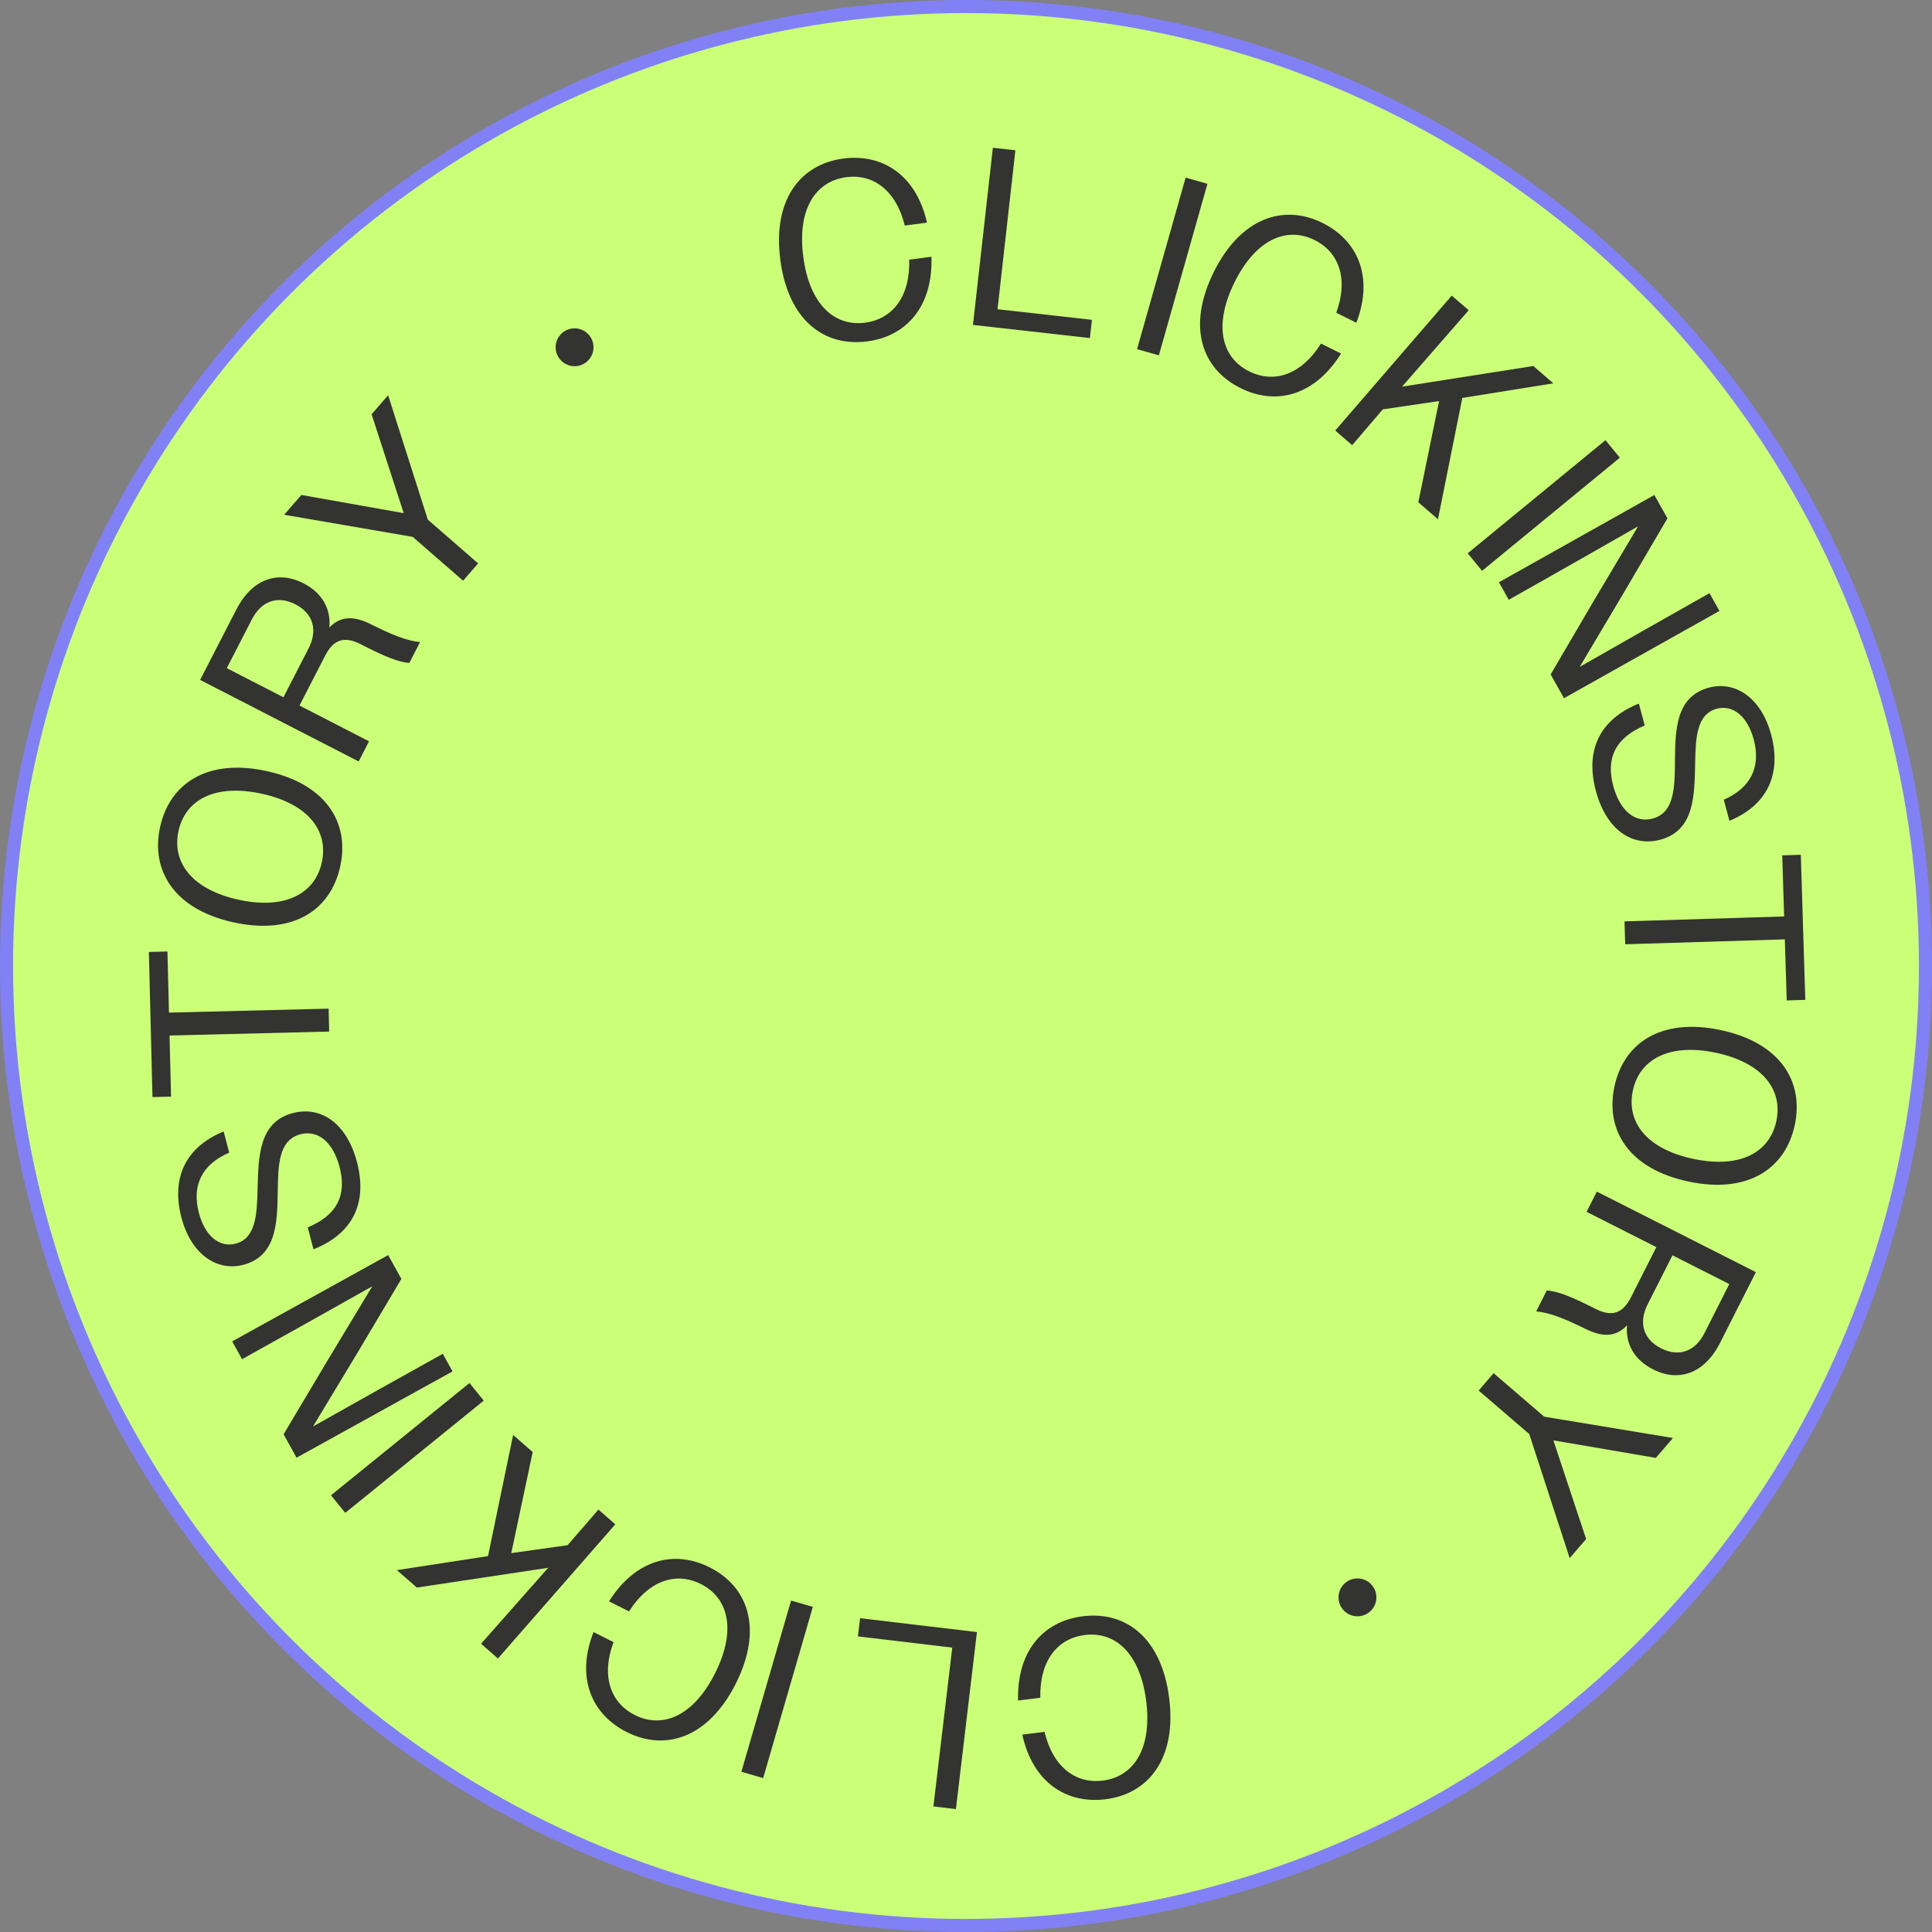 <svg width="309" height="309" viewBox="0 0 309 309" fill="none" xmlns="http://www.w3.org/2000/svg">
<rect x="0" y="0" width="309" height="309" fill="#808080" stroke="none"/>
<circle cx="154.5" cy="154.5" r="153.455" fill="#CCFF78" stroke="#8181F5" stroke-width="2.089"/>
<path d="M148.264 35.612L144.709 36.075C143.311 30.383 139.604 27.785 135.363 28.337C130.435 28.979 127.481 33.43 128.476 41.064C129.47 48.699 133.465 52.245 138.352 51.609C142.715 51.041 145.582 47.504 145.419 41.528L148.974 41.065C149.227 49.001 145.003 53.782 138.701 54.603C131.713 55.513 126.047 51.116 124.8 41.543C123.558 32.01 127.945 26.263 134.892 25.358C141.113 24.548 146.527 27.951 148.264 35.612Z" fill="#333432"/>
<path d="M155.614 51.967L158.797 23.631L162.4 24.036L159.544 49.457L174.643 51.154L174.315 54.068L155.614 51.967Z" fill="#333432"/>
<path d="M181.859 55.846L189.627 28.41L193.116 29.398L185.347 56.833L181.859 55.846Z" fill="#333432"/>
<path d="M216.932 51.617L213.721 50.024C215.725 44.516 214.09 40.295 210.258 38.395C205.806 36.187 200.876 38.243 197.455 45.14C194.034 52.037 195.381 57.206 199.797 59.396C203.738 61.351 208.087 60.007 211.277 54.951L214.489 56.543C210.284 63.279 204.114 64.902 198.421 62.079C192.107 58.948 189.845 52.142 194.134 43.493C198.406 34.881 205.248 32.545 211.525 35.658C217.145 38.445 219.75 44.285 216.932 51.617Z" fill="#333432"/>
<path d="M213.553 68.86L232.189 47.278L234.902 49.621L224.245 61.838L245.231 58.539L248.437 61.308L233.879 63.645L229.986 83.049L226.842 80.334L230.161 64.148L221.161 65.472L216.266 71.203L213.553 68.86Z" fill="#333432"/>
<path d="M234.739 88.496L256.776 70.401L259.077 73.203L237.04 91.298L234.739 88.496Z" fill="#333432"/>
<path d="M239.731 93.127L264.595 79.169L266.689 82.898L259.743 94.739L252.655 106.66L263.129 100.687L273.41 94.868L275.005 97.71L250.141 111.669L248.007 107.868L254.902 96.102L261.991 84.181L251.552 90.135L241.307 95.933L239.731 93.127Z" fill="#333432"/>
<path d="M255.247 126.523C253.481 119.954 255.874 115.05 262.114 112.529L263.055 116.03C258.436 117.989 256.802 121.17 258.019 125.694C259.129 129.824 261.602 131.648 264.317 130.918C267.778 129.987 267.857 126.043 267.89 121.774C267.94 116.783 267.973 111.417 273.323 109.979C277.532 108.847 281.692 111.609 283.268 117.471C284.981 123.843 282.638 128.776 276.605 131.284L275.696 127.901C280.04 126.016 281.66 122.627 280.485 118.261C279.449 114.406 277.047 112.69 274.569 113.356C271.343 114.223 271.183 118.02 271.118 122.172C271 127.223 271.03 132.825 265.562 134.295C261.038 135.512 256.908 132.699 255.247 126.523Z" fill="#333432"/>
<path d="M259.82 147.362L285.349 146.573L285.047 136.802L288.019 136.71L288.736 159.917L285.764 160.009L285.462 150.238L259.934 151.027L259.82 147.362Z" fill="#333432"/>
<path d="M258.204 173.809C259.68 166.835 265.63 162.723 275.195 164.747C284.719 166.763 288.533 172.941 287.057 179.915C285.581 186.889 279.591 190.993 270.067 188.977C260.502 186.953 256.728 180.783 258.204 173.809ZM261.153 174.433C260.091 179.454 263.342 183.765 270.834 185.351C278.326 186.936 283.045 184.313 284.108 179.291C285.162 174.31 281.919 169.959 274.427 168.374C266.935 166.788 262.208 169.452 261.153 174.433Z" fill="#333432"/>
<path d="M255.392 190.584L280.832 203.462L275.092 214.801C272.737 219.453 268.702 221.2 264.378 219.011C261.397 217.502 259.953 214.944 260.223 211.976C258.464 213.826 256.369 213.906 253.625 212.563C250.336 210.943 247.918 209.948 245.696 209.736L247.389 206.393C249.192 206.529 251.246 207.341 255.28 209.383C257.988 210.708 259.613 209.933 260.883 207.425L264.912 199.466L253.755 193.818L255.392 190.584ZM272.604 213.222L276.578 205.372L267.492 200.772L263.518 208.623C262.065 211.494 262.762 214.175 265.669 215.647C268.613 217.137 271.169 216.057 272.604 213.222Z" fill="#333432"/>
<path d="M238.882 219.622L246.976 226.578L267.569 229.991L264.834 233.173L248.446 230.367L253.682 246.147L251.053 249.206L244.586 229.359L236.492 222.402L238.882 219.622Z" fill="#333432"/>
<path d="M163.503 277.433L167.061 276.993C168.424 282.694 172.114 285.315 176.359 284.789C181.291 284.178 184.272 279.746 183.325 272.105C182.379 264.465 178.407 260.893 173.515 261.499C169.149 262.04 166.26 265.558 166.385 271.535L162.828 271.976C162.624 264.038 166.879 259.283 173.185 258.502C180.179 257.636 185.818 262.069 187.004 271.65C188.186 281.19 183.763 286.91 176.81 287.771C170.585 288.542 165.192 285.105 163.503 277.433Z" fill="#333432"/>
<path d="M156.249 261.03L152.887 289.345L149.287 288.918L152.303 263.515L137.215 261.724L137.561 258.811L156.249 261.03Z" fill="#333432"/>
<path d="M130.004 257L122.058 284.385L118.576 283.374L126.522 255.99L130.004 257Z" fill="#333432"/>
<path d="M94.926 261.027L98.127 262.64C96.088 268.135 97.697 272.366 101.516 274.291C105.954 276.527 110.898 274.502 114.362 267.626C117.826 260.751 116.512 255.573 112.11 253.355C108.181 251.376 103.823 252.692 100.601 257.729L97.4 256.116C101.647 249.407 107.827 247.823 113.503 250.682C119.796 253.852 122.016 260.672 117.672 269.294C113.347 277.879 106.49 280.172 100.233 277.02C94.63 274.197 92.061 268.342 94.926 261.027Z" fill="#333432"/>
<path d="M98.411 243.797L79.637 265.258L76.939 262.897L87.675 250.749L66.668 253.912L63.479 251.123L78.052 248.88L82.07 229.501L85.197 232.237L81.773 248.401L90.782 247.135L95.713 241.436L98.411 243.797Z" fill="#333432"/>
<path d="M77.373 224.014L55.219 241.966L52.937 239.15L75.09 221.197L77.373 224.014Z" fill="#333432"/>
<path d="M72.379 219.339L47.428 233.142L45.357 229.399L52.378 217.602L59.541 205.725L49.029 211.633L38.712 217.387L37.135 214.535L62.086 200.733L64.196 204.547L57.227 216.269L50.064 228.145L60.539 222.257L70.821 216.524L72.379 219.339Z" fill="#333432"/>
<path d="M57.095 185.863C58.819 192.444 56.394 197.332 50.138 199.813L49.219 196.306C53.851 194.377 55.505 191.206 54.318 186.675C53.234 182.537 50.773 180.698 48.054 181.41C44.586 182.318 44.482 186.262 44.422 190.531C44.339 195.521 44.271 200.887 38.912 202.291C34.696 203.395 30.554 200.606 29.016 194.735C27.344 188.351 29.719 183.434 35.768 180.965L36.656 184.354C32.3 186.211 30.658 189.589 31.804 193.963C32.815 197.824 35.206 199.556 37.689 198.906C40.92 198.059 41.104 194.263 41.196 190.112C41.347 185.062 41.353 179.46 46.83 178.025C51.362 176.838 55.474 179.677 57.095 185.863Z" fill="#333432"/>
<path d="M52.648 164.986L27.116 165.619L27.358 175.392L24.385 175.466L23.81 152.254L26.782 152.18L27.025 161.954L52.557 161.321L52.648 164.986Z" fill="#333432"/>
<path d="M54.416 138.57C52.895 145.535 46.919 149.608 37.367 147.522C27.856 145.445 24.082 139.242 25.603 132.278C27.125 125.313 33.141 121.248 42.652 123.326C52.203 125.412 55.937 131.606 54.416 138.57ZM51.471 137.927C52.566 132.913 49.343 128.581 41.861 126.947C34.379 125.313 29.643 127.906 28.548 132.921C27.462 137.895 30.677 142.267 38.158 143.901C45.64 145.535 50.385 142.902 51.471 137.927Z" fill="#333432"/>
<path d="M57.365 121.788L32.008 108.745L37.821 97.443C40.206 92.807 44.252 91.086 48.563 93.303C51.533 94.831 52.961 97.398 52.672 100.364C54.442 98.526 56.538 98.459 59.274 99.82C62.552 101.461 64.964 102.472 67.184 102.698L65.47 106.03C63.668 105.882 61.619 105.057 57.598 102.989C54.899 101.647 53.268 102.411 51.983 104.911L47.902 112.844L59.023 118.564L57.365 121.788ZM40.299 99.038L36.274 106.863L45.33 111.521L49.355 103.696C50.827 100.835 50.147 98.149 47.249 96.658C44.315 95.149 41.752 96.213 40.299 99.038Z" fill="#333432"/>
<path d="M74.064 92.877L66.014 85.87L45.442 82.328L48.197 79.163L64.567 82.072L59.431 66.259L62.078 63.218L68.421 83.105L76.471 90.112L74.064 92.877Z" fill="#333432"/>
<circle cx="91.895" cy="55.542" r="3.029" fill="#333432"/>
<circle cx="217.109" cy="255.48" r="3.029" fill="#333432"/>
</svg>
